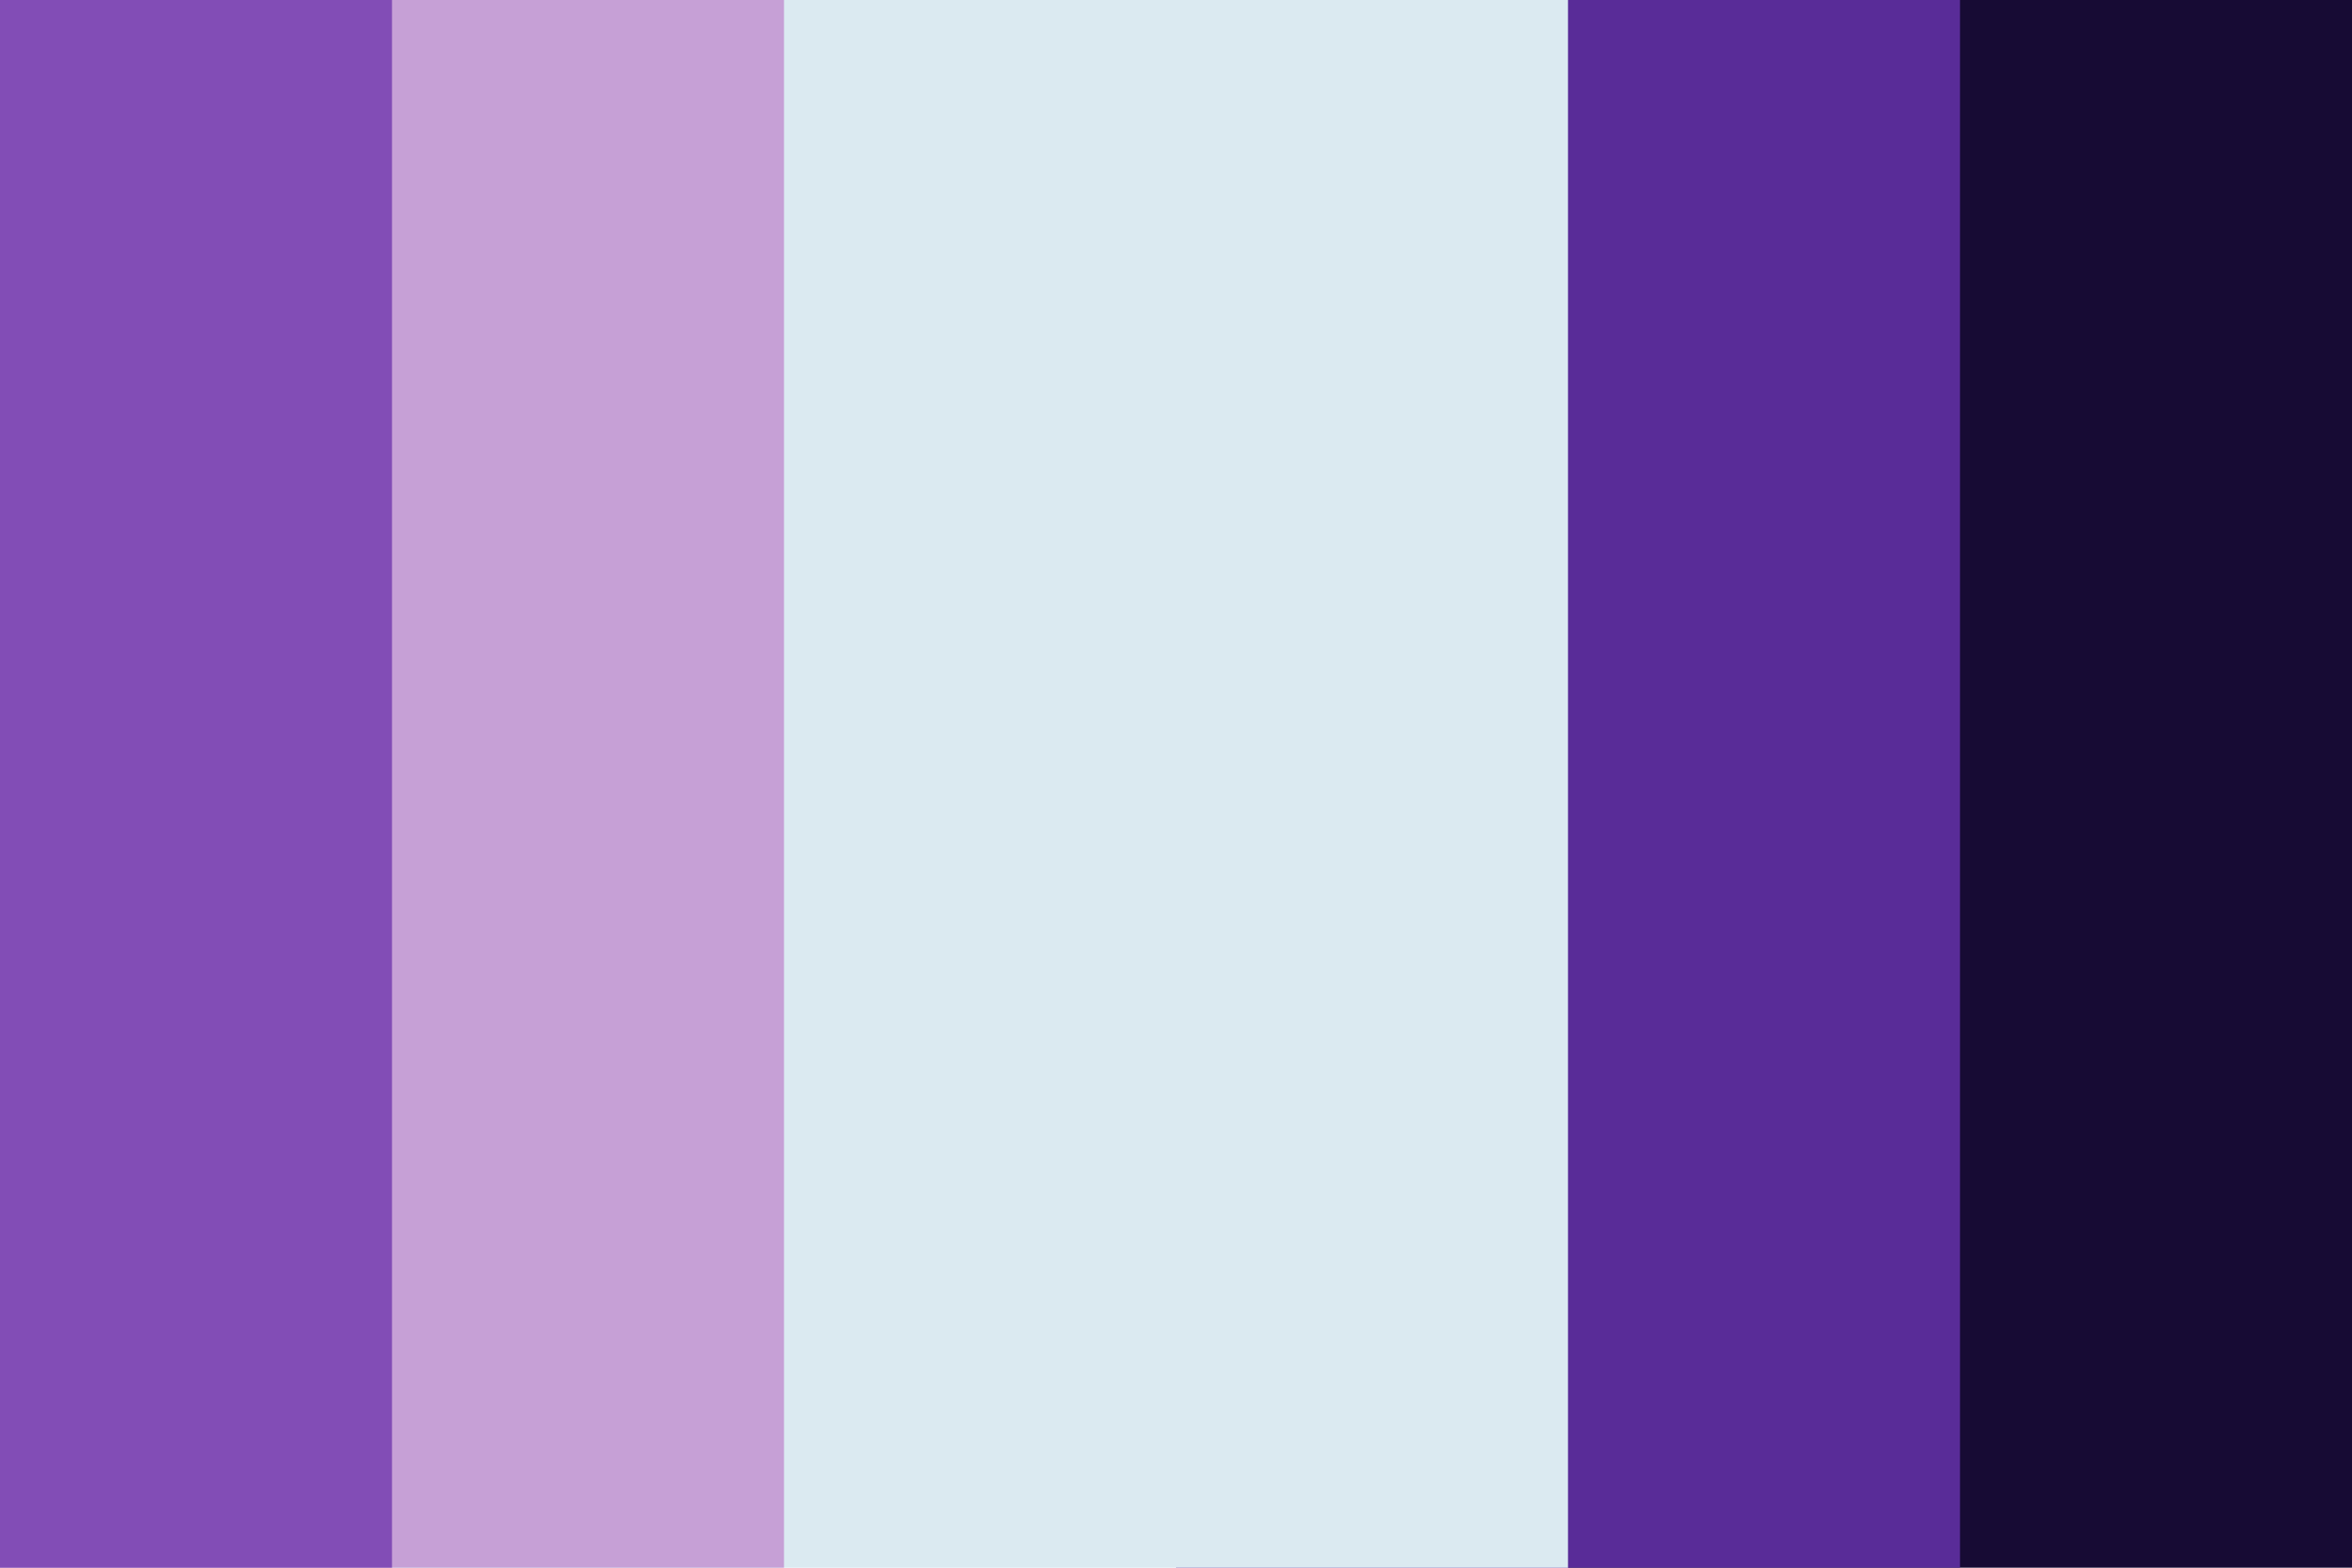 <?xml version="1.0" encoding="UTF-8" standalone="no"?><!-- Created with Inkscape (http://www.inkscape.org/) --><svg xmlns="http://www.w3.org/2000/svg" xmlns:svg="http://www.w3.org/2000/svg" width="300" height="200" viewBox="0 0 300 200" version="1.1" id="svg5" xml:space="preserve"><defs id="defs2"/><rect style="fill: #170b34; fill-opacity: 1; stroke-width: 2.535px; stroke-linecap: round; stroke-linejoin: round; paint-order: markers stroke fill" id="rect5-8" width="100" height="200" x="-300" y="-200" transform="scale(-1)"/><rect style="fill: #592c98; fill-opacity: 1; stroke-width: 2.535px; stroke-linecap: round; stroke-linejoin: round; paint-order: markers stroke fill" id="rect6-4" width="100" height="200" x="-250" y="-200" transform="scale(-1)"/><rect style="fill: #dbeaf1; fill-opacity: 1; stroke-width: 2.535px; stroke-linecap: round; stroke-linejoin: round; paint-order: markers stroke fill" id="rect7-0" width="150" height="200" x="-200" y="-200" transform="scale(-1)"/><rect style="fill: #c6a0d6; fill-opacity: 1; stroke-width: 2.535px; stroke-linecap: round; stroke-linejoin: round; paint-order: markers stroke fill" id="rect8" width="100" height="200" x="-100" y="-200" transform="scale(-1)"/><rect style="fill: #824db6; fill-opacity: 1; stroke-width: 2.535px; stroke-linecap: round; stroke-linejoin: round; paint-order: markers stroke fill" id="rect9" width="50" height="200" x="-50" y="-200" transform="scale(-1)"/></svg>